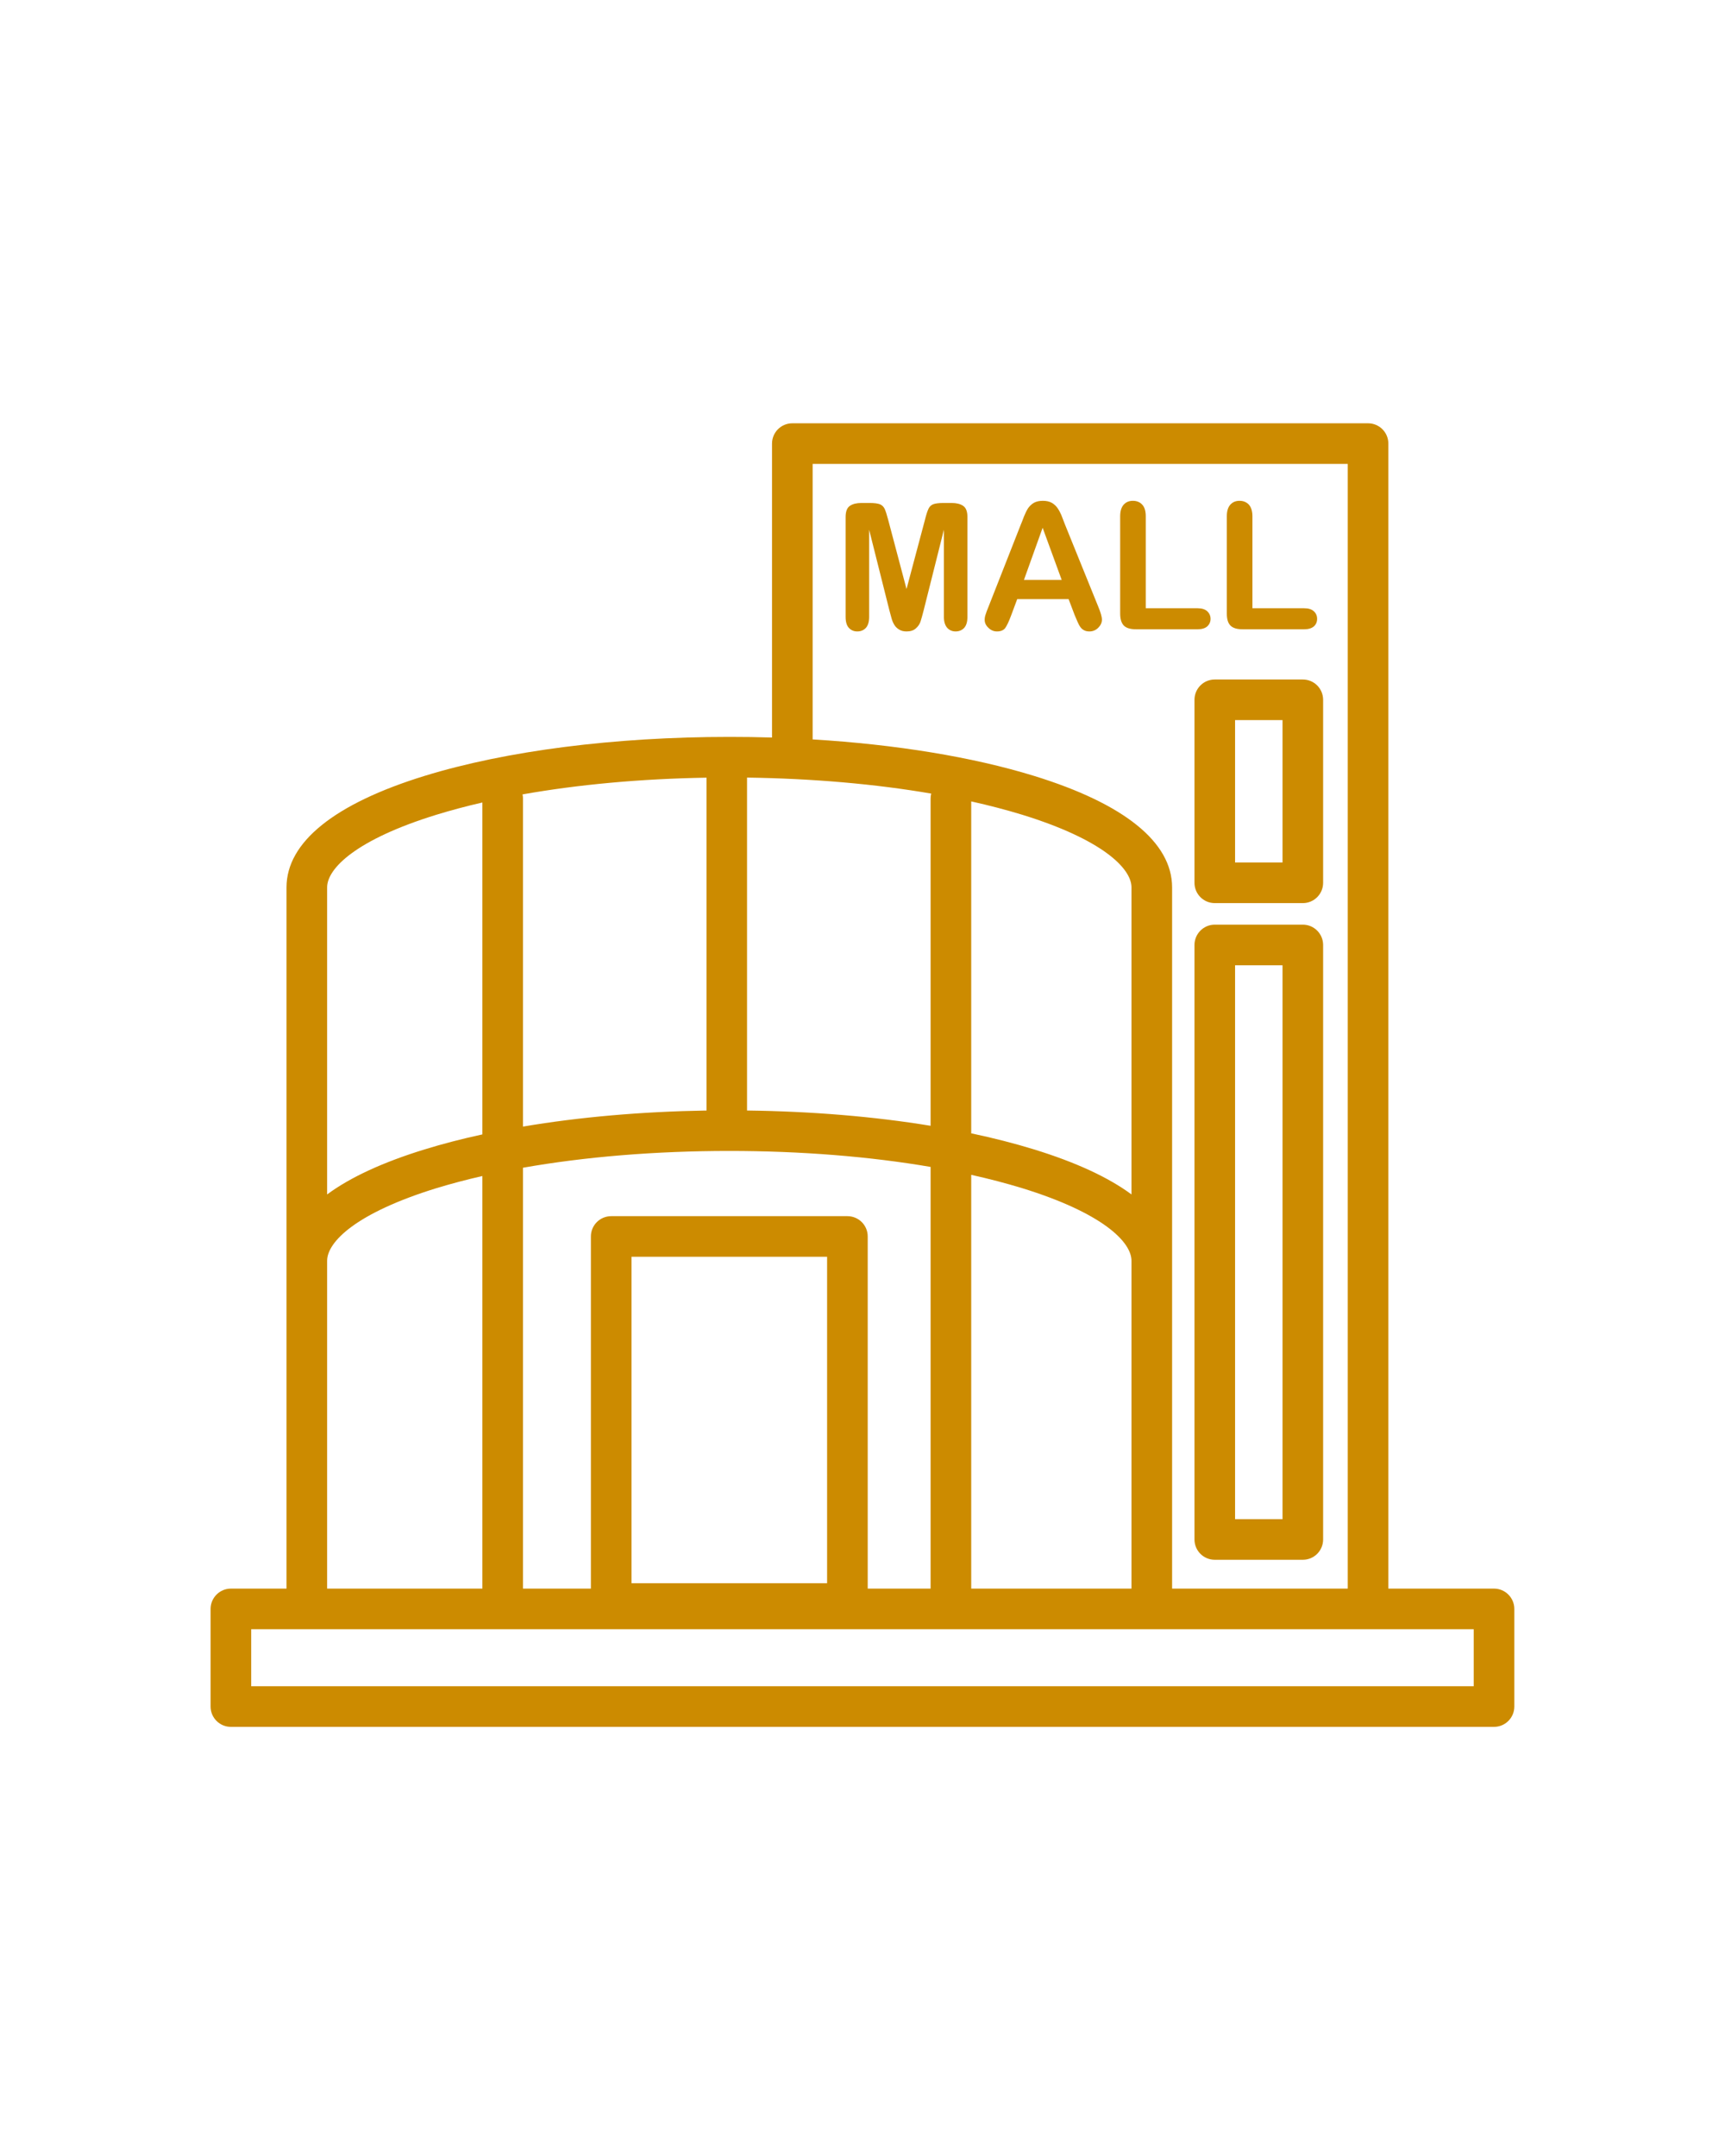<svg xmlns="http://www.w3.org/2000/svg" xmlns:xlink="http://www.w3.org/1999/xlink" width="100" viewBox="0 0 75 93.75" height="125" preserveAspectRatio="xMidYMid meet"><defs><clipPath id="03d88ed35c"><path d="M 9.156 18.406 L 66 18.406 L 66 75.254 L 9.156 75.254 Z M 9.156 18.406 " clip-rule="nonzero"></path></clipPath></defs><g clip-path="url(#03d88ed35c)"><path fill="#cc8b00" d="M 64.074 73.324 L 10.922 73.324 L 10.922 70.844 L 64.074 70.844 Z M 14.223 54.824 C 14.223 54.004 15.473 52.746 18.98 51.664 C 19.609 51.473 20.273 51.297 20.973 51.137 L 20.973 69.078 L 14.223 69.078 Z M 18.98 35.426 C 19.609 35.234 20.273 35.055 20.973 34.895 L 20.973 49.328 C 20.086 49.52 19.246 49.738 18.461 49.98 C 16.645 50.539 15.227 51.195 14.223 51.938 L 14.223 38.586 C 14.223 37.766 15.473 36.508 18.98 35.426 Z M 42.227 51.086 C 43.004 51.258 43.746 51.453 44.438 51.664 C 47.945 52.746 49.195 54.004 49.195 54.824 L 49.195 69.078 L 42.227 69.078 Z M 30.719 48.289 C 27.891 48.336 25.18 48.574 22.738 48.988 L 22.738 34.73 C 22.738 34.668 22.734 34.602 22.719 34.543 C 25.141 34.113 27.863 33.863 30.719 33.816 Z M 49.195 51.938 C 48.191 51.195 46.773 50.539 44.957 49.98 C 44.109 49.719 43.191 49.484 42.227 49.281 L 42.227 34.848 C 43.004 35.02 43.746 35.215 44.438 35.426 C 47.945 36.508 49.195 37.766 49.195 38.586 Z M 40.488 34.508 C 40.469 34.578 40.461 34.652 40.461 34.73 L 40.461 48.953 C 38.016 48.551 35.301 48.324 32.48 48.289 L 32.48 33.812 C 35.332 33.852 38.059 34.09 40.488 34.508 Z M 36.844 52.883 L 26.574 52.883 C 26.086 52.883 25.691 53.277 25.691 53.766 L 25.691 69.078 L 22.738 69.078 L 22.738 50.777 C 25.434 50.301 28.504 50.047 31.711 50.047 C 34.828 50.047 37.816 50.289 40.461 50.742 L 40.461 69.078 L 37.727 69.078 L 37.727 53.766 C 37.727 53.277 37.332 52.883 36.844 52.883 Z M 27.457 68.844 L 27.457 54.648 L 35.961 54.648 L 35.961 68.844 Z M 35.332 20.172 L 58.598 20.172 L 58.598 69.078 L 50.961 69.078 L 50.961 38.586 C 50.961 36.625 48.883 34.949 44.957 33.738 C 42.281 32.914 38.949 32.371 35.332 32.152 Z M 64.957 69.078 L 60.363 69.078 L 60.363 19.289 C 60.363 18.801 59.969 18.406 59.48 18.406 L 34.449 18.406 C 33.961 18.406 33.566 18.801 33.566 19.289 L 33.566 32.07 C 32.953 32.051 32.332 32.043 31.711 32.043 C 26.719 32.043 22.012 32.645 18.461 33.738 C 14.535 34.949 12.457 36.625 12.457 38.586 L 12.457 69.078 L 10.039 69.078 C 9.551 69.078 9.156 69.477 9.156 69.961 L 9.156 74.207 C 9.156 74.695 9.551 75.09 10.039 75.09 L 64.957 75.09 C 65.445 75.09 65.84 74.695 65.84 74.207 L 65.84 69.961 C 65.84 69.477 65.445 69.078 64.957 69.078 " fill-opacity="1" fill-rule="nonzero"></path></g><path fill="#cc8b00" d="M 53.699 31.312 L 55.762 31.312 L 55.762 37.504 L 53.699 37.504 Z M 51.934 30.43 L 51.934 38.387 C 51.934 38.875 52.328 39.27 52.816 39.27 L 56.645 39.27 C 57.133 39.27 57.527 38.875 57.527 38.387 L 57.527 30.43 C 57.527 29.941 57.133 29.547 56.645 29.547 L 52.816 29.547 C 52.328 29.547 51.934 29.941 51.934 30.43 " fill-opacity="1" fill-rule="nonzero"></path><path fill="#cc8b00" d="M 55.762 66.059 L 53.699 66.059 L 53.699 41.973 L 55.762 41.973 Z M 56.645 40.207 L 52.816 40.207 C 52.328 40.207 51.934 40.605 51.934 41.09 L 51.934 66.941 C 51.934 67.43 52.328 67.824 52.816 67.824 L 56.645 67.824 C 57.133 67.824 57.527 67.43 57.527 66.941 L 57.527 41.09 C 57.527 40.605 57.133 40.207 56.645 40.207 " fill-opacity="1" fill-rule="nonzero"></path><path fill="#cc8b00" d="M 41.875 21.996 C 41.75 21.91 41.582 21.871 41.371 21.871 L 41.027 21.871 C 40.82 21.871 40.668 21.891 40.574 21.926 C 40.48 21.965 40.41 22.031 40.367 22.129 C 40.32 22.227 40.27 22.383 40.215 22.605 L 39.414 25.613 L 38.617 22.605 C 38.559 22.383 38.508 22.227 38.465 22.129 C 38.418 22.031 38.348 21.965 38.254 21.926 C 38.16 21.891 38.012 21.871 37.805 21.871 L 37.457 21.871 C 37.246 21.871 37.078 21.91 36.953 21.996 C 36.828 22.078 36.766 22.242 36.766 22.48 L 36.766 26.828 C 36.766 27.039 36.812 27.199 36.906 27.301 C 37.004 27.406 37.125 27.457 37.273 27.457 C 37.43 27.457 37.555 27.402 37.648 27.301 C 37.742 27.195 37.789 27.035 37.789 26.828 L 37.789 23.035 L 38.668 26.535 C 38.699 26.648 38.727 26.762 38.758 26.867 C 38.785 26.973 38.824 27.07 38.875 27.156 C 38.926 27.246 38.996 27.316 39.086 27.371 C 39.176 27.43 39.285 27.457 39.414 27.457 C 39.586 27.457 39.723 27.414 39.82 27.324 C 39.918 27.238 39.984 27.141 40.02 27.035 C 40.055 26.93 40.102 26.762 40.16 26.535 L 41.039 23.035 L 41.039 26.828 C 41.039 27.035 41.09 27.195 41.184 27.301 C 41.277 27.402 41.398 27.457 41.547 27.457 C 41.703 27.457 41.828 27.402 41.922 27.301 C 42.016 27.195 42.062 27.035 42.062 26.828 L 42.062 22.48 C 42.062 22.242 42 22.078 41.875 21.996 " fill-opacity="1" fill-rule="nonzero"></path><path fill="#cc8b00" d="M 44.52 25.215 L 45.332 22.949 L 46.16 25.215 Z M 46.723 26.742 C 46.758 26.824 46.797 26.922 46.848 27.035 C 46.895 27.145 46.941 27.227 46.984 27.281 C 47.027 27.336 47.078 27.379 47.141 27.41 C 47.203 27.441 47.277 27.457 47.367 27.457 C 47.516 27.457 47.645 27.402 47.75 27.297 C 47.855 27.191 47.91 27.074 47.91 26.945 C 47.91 26.824 47.855 26.629 47.742 26.359 L 46.305 22.812 C 46.238 22.637 46.184 22.496 46.141 22.387 C 46.094 22.281 46.043 22.184 45.977 22.09 C 45.914 22 45.832 21.922 45.727 21.863 C 45.625 21.805 45.492 21.777 45.34 21.777 C 45.188 21.777 45.059 21.805 44.953 21.863 C 44.852 21.922 44.77 22 44.703 22.094 C 44.641 22.188 44.582 22.309 44.523 22.453 C 44.469 22.598 44.422 22.719 44.379 22.82 L 42.977 26.387 C 42.918 26.531 42.875 26.641 42.852 26.723 C 42.824 26.801 42.812 26.879 42.812 26.953 C 42.812 27.086 42.867 27.199 42.977 27.301 C 43.082 27.406 43.207 27.457 43.348 27.457 C 43.512 27.457 43.629 27.406 43.703 27.312 C 43.773 27.215 43.863 27.031 43.965 26.754 L 44.227 26.051 L 46.461 26.051 L 46.723 26.742 " fill-opacity="1" fill-rule="nonzero"></path><path fill="#cc8b00" d="M 49.387 27.363 L 52.074 27.363 C 52.254 27.363 52.395 27.32 52.488 27.238 C 52.582 27.152 52.633 27.043 52.633 26.91 C 52.633 26.777 52.582 26.668 52.488 26.578 C 52.391 26.492 52.254 26.449 52.074 26.449 L 49.816 26.449 L 49.816 22.449 C 49.816 22.223 49.766 22.055 49.66 21.941 C 49.559 21.832 49.422 21.777 49.254 21.777 C 49.09 21.777 48.957 21.832 48.855 21.945 C 48.754 22.059 48.703 22.227 48.703 22.449 L 48.703 26.68 C 48.703 26.922 48.758 27.094 48.863 27.203 C 48.969 27.309 49.145 27.363 49.387 27.363 " fill-opacity="1" fill-rule="nonzero"></path><path fill="#cc8b00" d="M 54.02 27.363 L 56.707 27.363 C 56.891 27.363 57.027 27.32 57.125 27.238 C 57.219 27.152 57.266 27.043 57.266 26.91 C 57.266 26.777 57.219 26.668 57.121 26.578 C 57.027 26.492 56.887 26.449 56.707 26.449 L 54.453 26.449 L 54.453 22.449 C 54.453 22.223 54.398 22.055 54.297 21.941 C 54.191 21.832 54.059 21.777 53.891 21.777 C 53.727 21.777 53.594 21.832 53.492 21.945 C 53.391 22.059 53.34 22.227 53.34 22.449 L 53.34 26.68 C 53.34 26.922 53.391 27.094 53.5 27.203 C 53.605 27.309 53.777 27.363 54.02 27.363 " fill-opacity="1" fill-rule="nonzero"></path></svg>